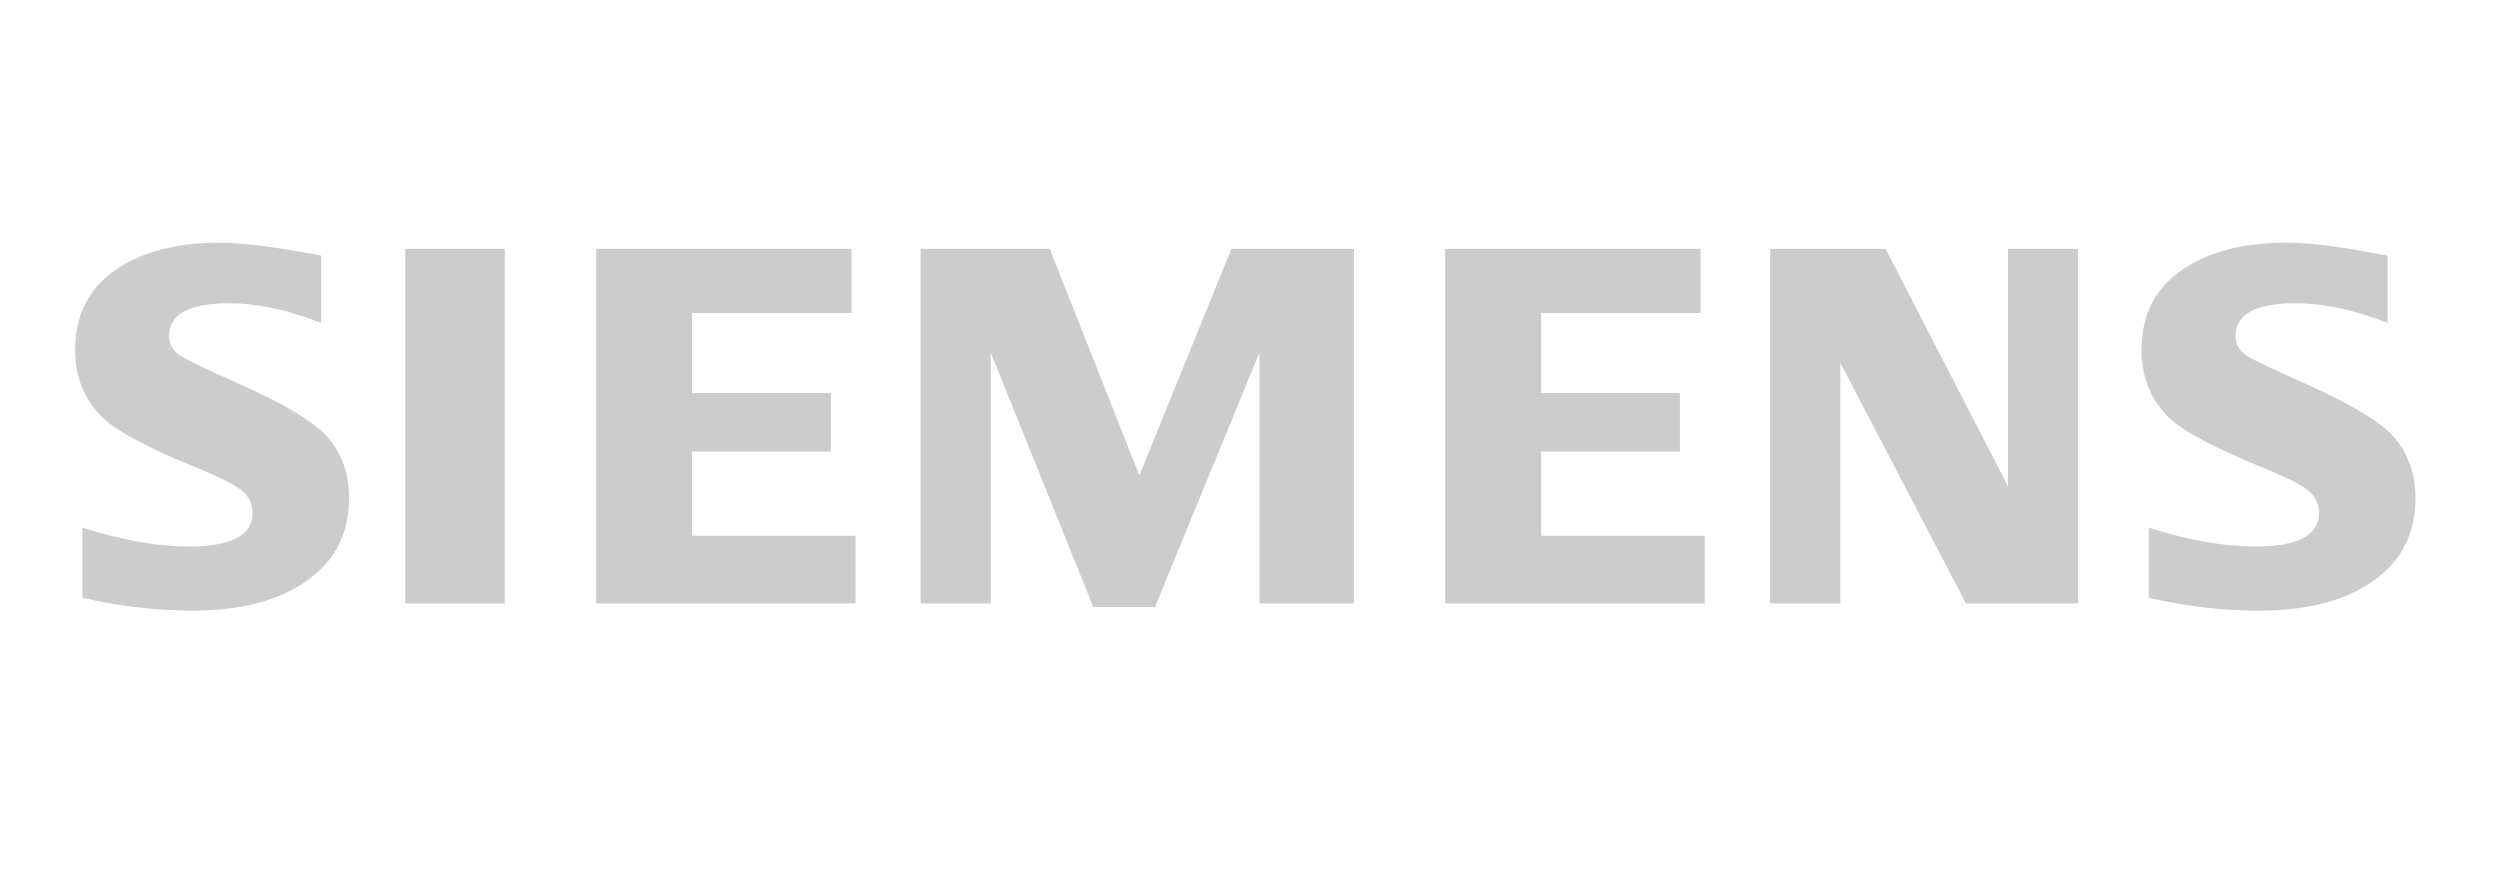 <?xml version="1.0" encoding="UTF-8" standalone="no"?>
<!-- Created with Inkscape (http://www.inkscape.org/) -->

<svg
   xmlns:dc="http://purl.org/dc/elements/1.1/"
   xmlns:cc="http://creativecommons.org/ns#"
   xmlns:rdf="http://www.w3.org/1999/02/22-rdf-syntax-ns#"
   xmlns:svg="http://www.w3.org/2000/svg"
   xmlns="http://www.w3.org/2000/svg"
   xmlns:sodipodi="http://sodipodi.sourceforge.net/DTD/sodipodi-0.dtd"
   xmlns:inkscape="http://www.inkscape.org/namespaces/inkscape"
   id="svg2"
   version="1.1"
   inkscape:version="0.48.4 r9939"
   width="310"
   height="108.75"
   xml:space="preserve"
   sodipodi:docname="3.svg"><defs
     id="defs6" /><sodipodi:namedview
     pagecolor="#ffffff"
     bordercolor="#666666"
     borderopacity="1"
     objecttolerance="10"
     gridtolerance="10"
     guidetolerance="10"
     inkscape:pageopacity="0"
     inkscape:pageshadow="2"
     inkscape:window-width="1050"
     inkscape:window-height="718"
     id="namedview4"
     showgrid="false"
     inkscape:zoom="1.2848117"
     inkscape:cx="208.8825"
     inkscape:cy="63.016347"
     inkscape:window-x="0"
     inkscape:window-y="0"
     inkscape:window-maximized="0"
     inkscape:current-layer="g10" /><g
     id="g10"
     inkscape:groupmode="layer"
     inkscape:label="ink_ext_XXXXXX"
     transform="matrix(1.25,0,0,-1.25,0,108.75)"><g
       id="g12"
       transform="matrix(0.042,0,0,0.042,7.42,26.418)"
       style="fill:#cccccc"><path
         d="m 17.922,30.613 0,165.504 c 94.629,-29.66 178.332,-44.523 251.242,-44.523 100.516,0 150.707,26.465 150.707,79.285 0,19.719 -7.316,36.223 -21.875,49.687 -15.004,14.149 -53.492,33.961 -115.141,59.161 C 172.016,385.109 99.82,423.688 66.219,455.695 22.559,497.801 0.867,551.082 0.867,615.348 c 0,82.871 31.773,145.937 95.16,189.371 62.614,42.965 144.352,64.484 245.024,64.484 55.539,0 135.918,-10.246 240.941,-30.523 l 0,-159.16 c -78.199,31.054 -150.707,46.628 -217.82,46.628 -94.383,0 -141.586,-25.91 -141.586,-77.55 0,-19.41 9.523,-35.051 28.473,-47.336 15.898,-9.875 59.554,-30.68 130.816,-62.692 102.723,-45.382 171.082,-84.824 205.223,-118.32 40.511,-39.906 60.738,-91.328 60.738,-154.547 0,-90.707 -39.648,-159.891 -119.024,-207.539 C 464.621,19.434 381.25,0.09 278.996,0.09 192.555,0.09 105.484,10.27 17.922,30.613 z M 780.52,17.078 l 0,837.484 235.12,0 0,-837.484 -235.12,0 z m 450.87,0 0,837.484 603.08,0 0,-151.417 -376.54,0 0,-189.153 327.85,0 0,-138.109 -327.85,0 0,-198.844 386.28,0 0,-159.961 -612.82,0 z m 766.36,0 0,837.484 304.89,0 211.82,-535.109 217.11,535.109 289.55,0 0,-837.484 -222.93,0 0,592.942 -246.91,-601.391 -145.67,0 -242.19,601.391 0,-592.942 -165.67,0 z m 1239.04,0 0,837.484 603.07,0 0,-151.417 -376.46,0 0,-189.153 327.69,0 0,-138.109 -327.69,0 0,-198.844 386.22,0 0,-159.961 -612.83,0 z m 767.62,0 0,837.484 272.49,0 289.15,-560.621 0,560.621 165.64,0 0,-837.484 -264.84,0 -296.78,568.211 0,-568.211 -165.66,0 z m 894.13,13.535 0,165.504 c 93.91,-29.66 177.59,-44.523 251.22,-44.523 100.6,0 150.88,26.465 150.88,79.285 0,19.719 -7.25,36.223 -21.41,49.687 -14.93,14.149 -53.55,33.961 -115.69,59.161 -110.44,44.918 -182.82,83.652 -216.71,115.968 -43.5,41.793 -65.37,95.164 -65.37,160.36 0,82.386 31.77,145.23 95.18,188.664 62.68,42.965 144.42,64.484 245.18,64.484 56.7,0 130.01,-9.074 220.09,-26.996 l 20.76,-3.527 0,-159.16 c -78.19,31.054 -150.95,46.628 -218.35,46.628 -94.07,0 -140.96,-25.91 -140.96,-77.55 0,-19.41 9.36,-35.051 28.4,-47.336 15.1,-9.41 58.98,-30.371 131.42,-62.692 101.94,-45.382 170.24,-84.824 204.6,-118.32 40.42,-39.906 60.65,-91.328 60.65,-154.547 0,-90.707 -39.4,-159.891 -118.38,-207.539 -64.57,-38.73 -148.03,-58.074 -250.3,-58.074 -86.52,0 -173.59,10.18 -261.21,30.523"
         style="fill:#cccccc;fill-opacity:1;fill-rule:evenodd;stroke:none"
         id="path14"
         inkscape:connector-curvature="0" /></g></g></svg>